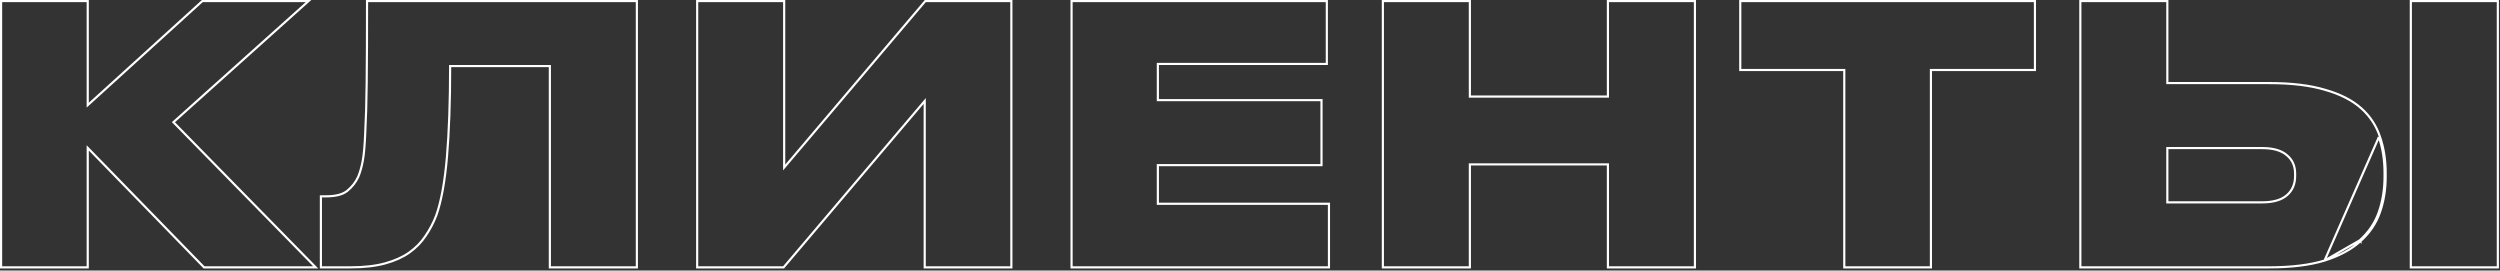 <?xml version="1.0" encoding="UTF-8"?> <svg xmlns="http://www.w3.org/2000/svg" width="1155" height="125" viewBox="0 0 1155 125" fill="none"><rect x="0" y="0" width="1155" height="125" fill="#333333" stroke="none"/> <path d="M1073.94 120.377L1073.94 120.378C1067.1 122.475 1058.57 123.516 1048.37 123.516H961.617H961.117V123.016V1V0.5H961.617H1000.81H1001.31V1V38.384H1048.37C1058.68 38.384 1067.31 39.425 1074.26 41.521C1081.2 43.503 1086.74 46.32 1090.85 49.991C1094.96 53.654 1097.85 58.045 1099.52 63.157M1073.94 120.377L1099.05 63.32M1073.94 120.377C1080.88 118.175 1086.42 115.194 1090.53 111.416M1073.94 120.377L1090.19 111.044M1099.52 63.157C1099.52 63.16 1099.52 63.162 1099.52 63.165L1099.05 63.32M1099.52 63.157C1099.52 63.157 1099.52 63.156 1099.52 63.156L1099.05 63.32M1099.52 63.157C1101.29 68.245 1102.17 73.823 1102.17 79.884V81.688C1102.17 87.534 1101.29 93.002 1099.52 98.088C1097.74 103.201 1094.74 107.645 1090.53 111.416M1099.05 63.32C1100.8 68.349 1101.67 73.871 1101.67 79.884V81.688C1101.67 87.483 1100.8 92.895 1099.05 97.924C1097.3 102.953 1094.35 107.327 1090.19 111.044M1090.53 111.416C1090.53 111.414 1090.53 111.413 1090.53 111.412L1090.19 111.044M1090.53 111.416C1090.53 111.416 1090.53 111.416 1090.53 111.417L1090.19 111.044M145.021 122.666L80.115 56.455L141.554 1.372L142.527 0.5H141.22H93.66H93.467L93.324 0.63L40.532 48.578V1V0.5H40.032H1H0.5V1V123.016V123.516H1H40.032H40.532V123.016V68.322L94.122 123.365L94.269 123.516H94.48H144.664H145.854L145.021 122.666ZM206.488 72.547L206.488 72.546C207.464 61.054 207.956 47.047 207.966 30.528H254.034V123.016V123.516H254.534H293.73H294.23V123.016V1V0.5H293.73H170.074H169.574V1C169.574 16.196 169.519 28.549 169.41 38.058C169.3 47.567 169.082 55.212 168.754 60.996L168.754 61.005C168.536 66.793 168.154 71.193 167.614 74.22C167.072 77.143 166.371 79.618 165.516 81.651C164.346 84.2 162.647 86.378 160.411 88.187C158.353 89.833 155.153 90.7 150.722 90.7H148.754H148.254V91.2V123.016V123.516H148.754H161.874C168.135 123.516 173.485 122.912 177.914 121.694C182.33 120.48 186.048 118.819 189.057 116.701L189.06 116.699C192.165 114.481 194.669 111.925 196.565 109.027C198.554 106.152 200.211 103.003 201.536 99.581L201.536 99.581L201.541 99.568C203.858 93.058 205.502 84.045 206.488 72.547ZM361.79 123.516H362.021L362.171 123.339L427.218 46.643V123.016V123.516H427.718H466.75H467.25V123.016V1V0.5H466.75H427.718H427.486L427.336 0.677L362.29 77.373V1V0.5H361.79H322.594H322.094V1V123.016V123.516H322.594H361.79ZM612.995 1V0.5H612.495H495.562H495.062V1V123.016V123.516H495.562H613.479H613.979V123.016V94.644V94.144H613.479H534.93V76.284H610.034H610.534V75.784V46.756V46.256H610.034H534.93V29.544H612.495H612.995V29.044V1ZM639.383 0.5H638.883V1V123.016V123.516H639.383H678.579H679.079V123.016V75.956H742.859V123.016V123.516H743.359H782.555H783.055V123.016V1V0.5H782.555H743.359H742.859V1V44.616H679.079V1V0.5H678.579H639.383ZM804.003 31.832V32.332H804.503H852.055V123.016V123.516H852.555H891.587H892.087V123.016V32.332H939.639H940.139V31.832V1V0.5H939.639H804.503H804.003V1V31.832ZM1056.57 71.732L1056.58 71.74C1059.08 73.823 1060.34 76.628 1060.34 80.212V81.36C1060.34 85.058 1059.08 87.977 1056.57 90.168C1054.08 92.352 1050.28 93.488 1045.09 93.488H1001.31V68.412H1045.09C1050.28 68.412 1054.08 69.548 1056.57 71.732ZM1153.5 123.516H1154V123.016V1V0.5H1153.5H1114.3H1113.8V1V123.016V123.516H1114.3H1153.5Z" stroke="white"></path> </svg> 